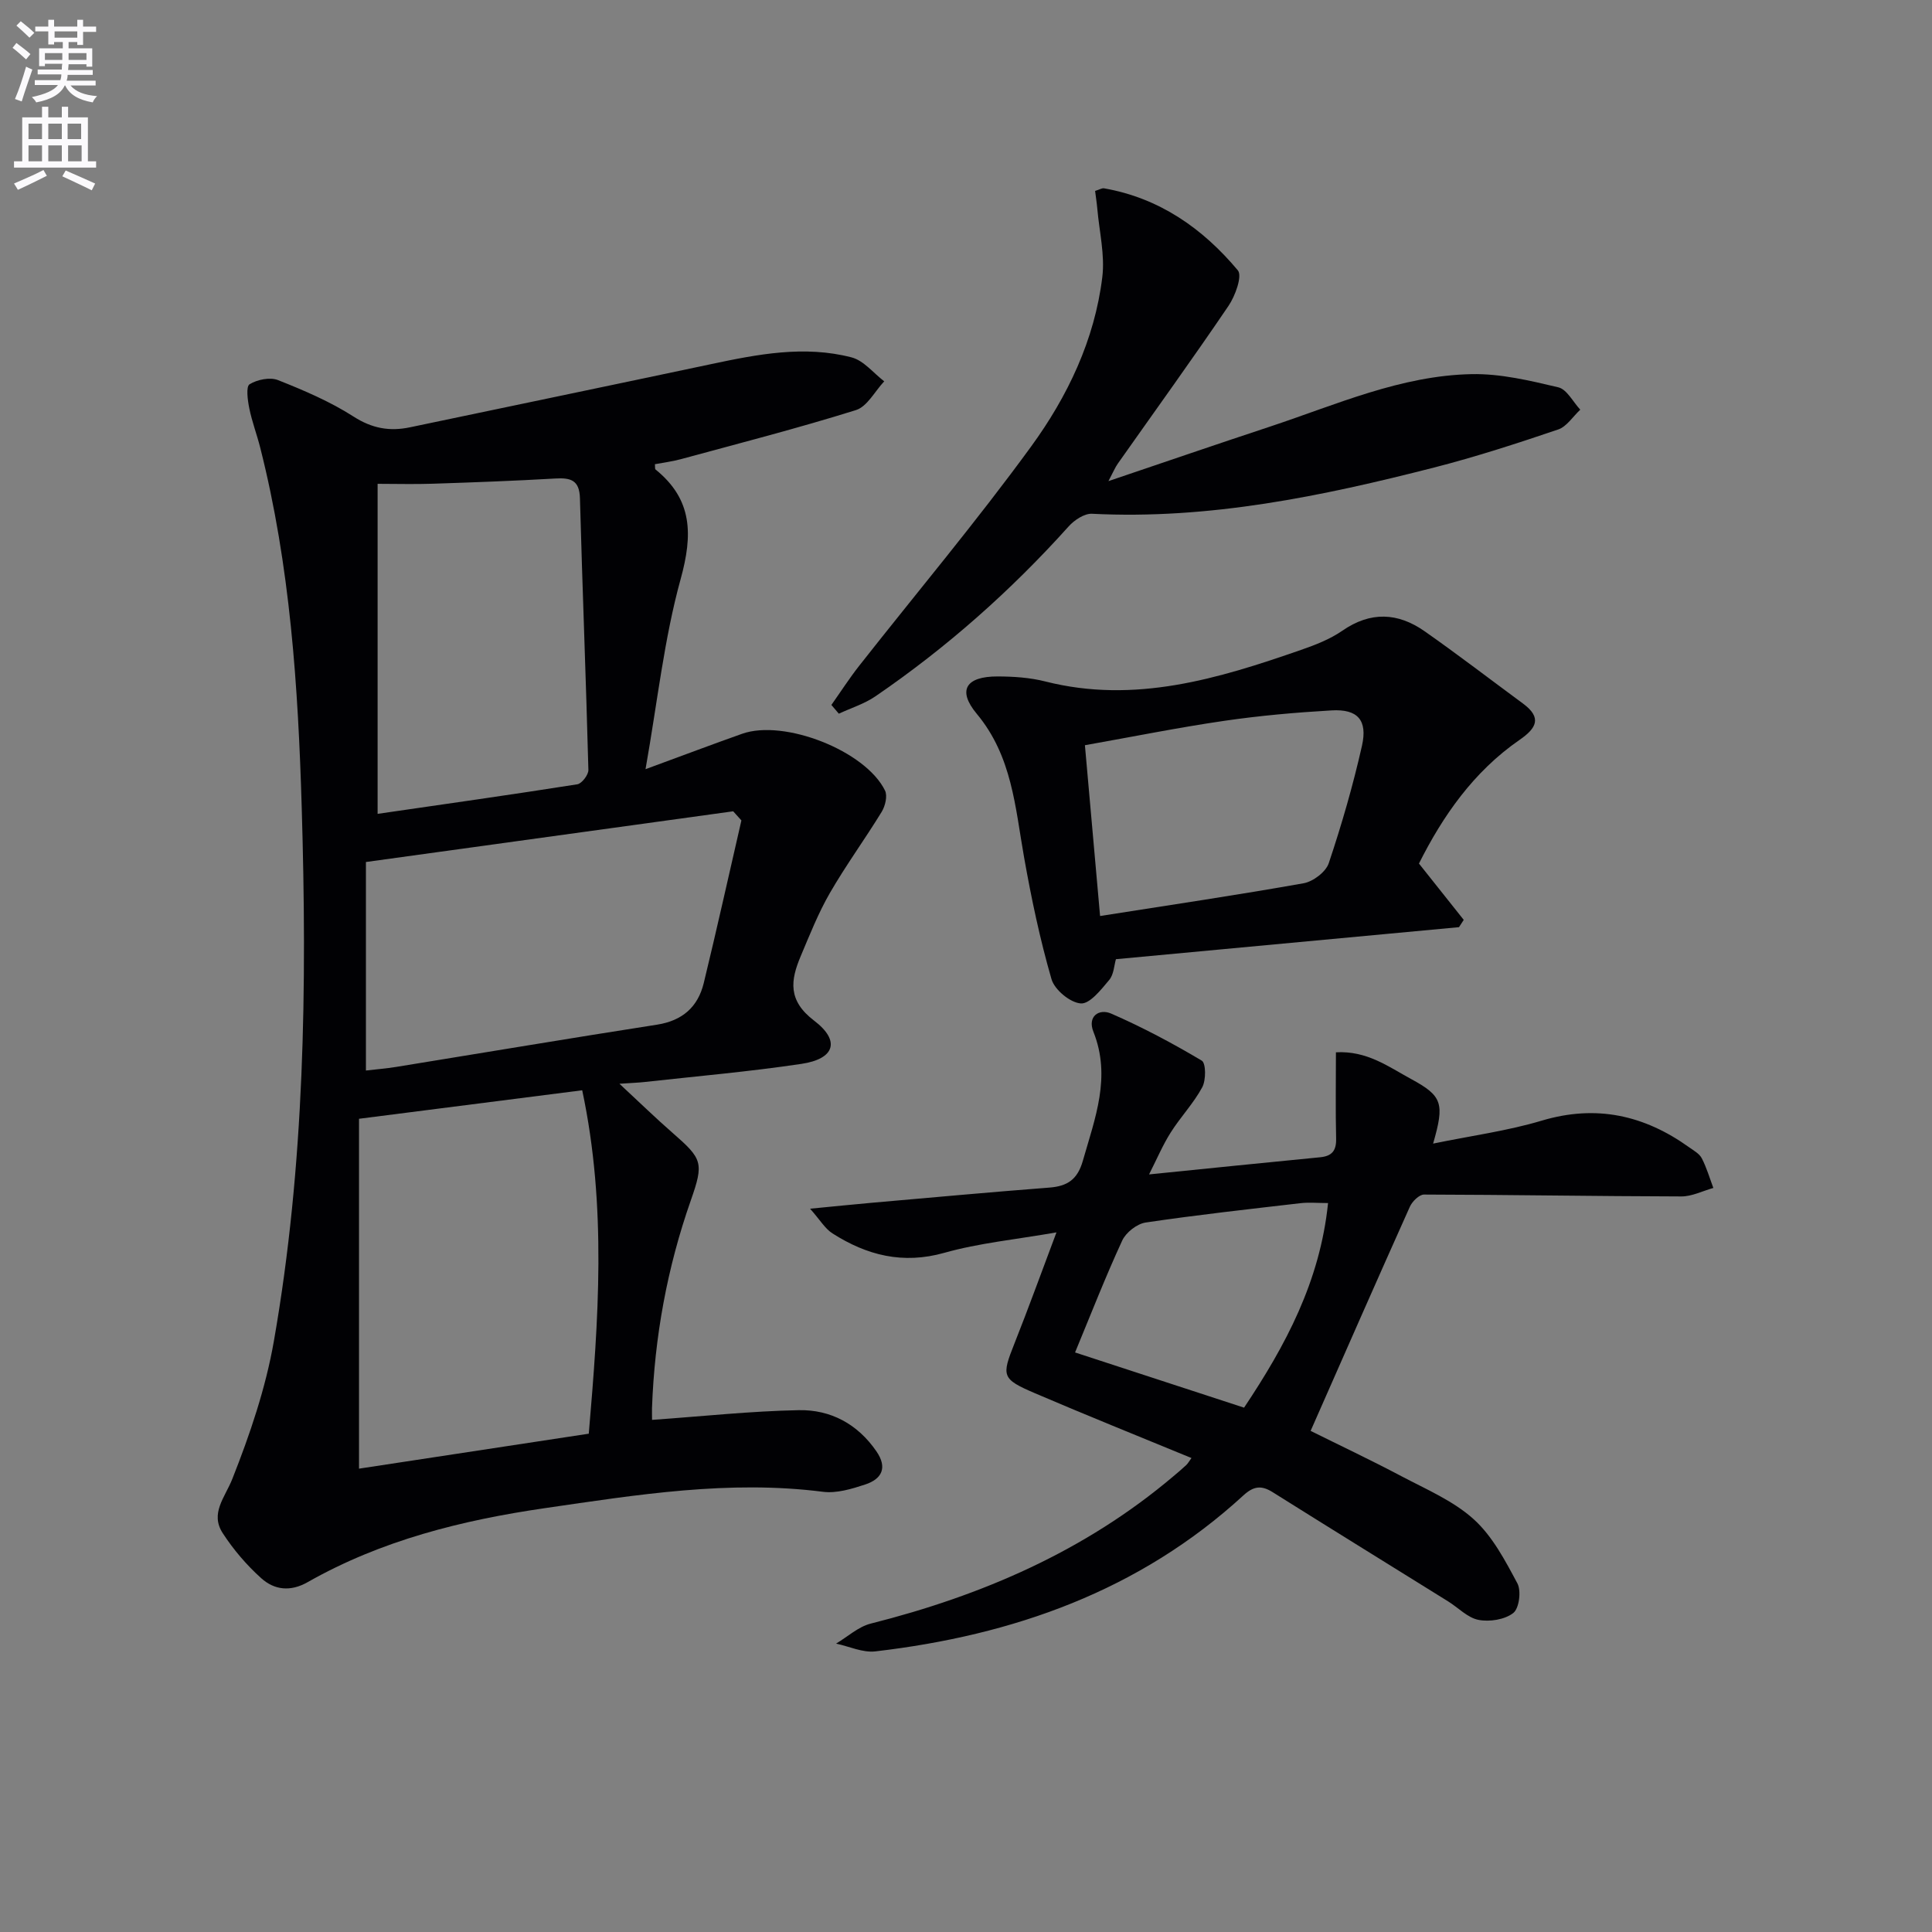 <svg enable-background="new 0 0 400 400" viewBox="0 0 400 400" xmlns="http://www.w3.org/2000/svg"><rect x="0" y="0" width="400" height="400" fill="#808080" stroke="none"/><path d="m2.6 9.9.8-1c.9.7 1.9 1.4 2.9 2.3l-.9 1.1c-1.1-1-2-1.8-2.8-2.4zm.5 10.6c.9-2.1 1.6-4.3 2.3-6.7.4.2.8.4 1.3.6-.7 2.1-1.5 4.3-2.2 6.6zm.3-15.2.9-.9c1 .8 2 1.6 2.8 2.4l-1 1c-.9-.9-1.8-1.7-2.7-2.5zm12.6-1.2h1.2v1.4h2.7v1.1h-2.7v2.7h-1.2v-.6h-1.8v1.3h4.9v3.8h-1.2v-.5h-3.7c0 .4-.1.9-.1 1.2h5.1v1h-5.2c0 .5-.1.9-.2 1.2h6v1h-5.2c1.1 1.3 2.9 2 5.5 2.2-.4.4-.7.8-.9 1.3-2.9-.5-4.8-1.6-5.7-3.5h-.1c-.8 1.7-2.7 2.9-5.9 3.5-.2-.4-.6-.8-.9-1.1 2.8-.6 4.6-1.4 5.4-2.5h-4.8v-1h5.3c.1-.3.2-.7.2-1.2h-4.9v-1h5c0-.4 0-.8.1-1.2h-3.6v.5h-1.2v-3.7h4.9v-1.3h-1.8v.5h-1.2v-2.7h-2.7v-1h2.7v-1.4h1.2v1.4h4.8zm-6.7 8.3h3.6c0-.4 0-.9 0-1.4h-3.6zm1.9-4.6h4.8v-1.3h-4.7v1.3zm6.7 3.2h-3.7v1.4h3.7z" fill="#fbfafc"/><path d="m8.7 22.1h1.3v2.2h2.8v-2.2h1.3v2.2h4.1v9.1h1.7v1.3h-17v-1.3h1.7v-9.1h4.1zm.3 13.1.7 1.2c-1.8.9-3.8 1.9-6 2.9-.2-.4-.5-.8-.8-1.3 2.3-1 4.4-1.9 6.1-2.8zm-3.1-6.4h2.8v-3.2h-2.8zm0 4.6h2.8v-3.3h-2.8zm4.1-4.6h2.8v-3.2h-2.8zm0 4.6h2.8v-3.3h-2.8zm3.6 1.9c2.1.9 4.1 1.8 6.1 2.7l-.7 1.4c-2.2-1.1-4.2-2-6.1-2.9zm3.2-9.7h-2.8v3.2h2.8zm-2.7 7.8h2.8v-3.3h-2.8z" fill="#fbfafc"/><g fill="#010104"><path d="m135 293.97c10.52-.74 20.44-1.82 30.38-2.01 6.59-.13 12.18 2.86 16.07 8.52 2.35 3.41 1.11 5.74-2.32 6.87-2.8.92-5.93 1.87-8.75 1.51-19.42-2.48-38.45.61-57.53 3.38-17.2 2.5-33.89 6.66-49.14 15.32-3.6 2.05-6.92 1.63-9.64-.82-3.01-2.71-5.73-5.89-7.94-9.29-2.7-4.14.45-7.4 1.98-11.28 3.64-9.2 6.89-18.77 8.59-28.49 6.4-36.53 6.87-73.48 5.77-110.42-.74-25.07-2.39-50.12-8.6-74.6-.69-2.73-1.71-5.39-2.26-8.14-.34-1.66-.71-4.48.06-4.96 1.58-.98 4.24-1.52 5.9-.86 5.36 2.13 10.77 4.43 15.6 7.53 3.86 2.48 7.5 3.13 11.75 2.23 20.76-4.36 41.54-8.67 62.3-13.07 9.64-2.05 19.33-3.93 29.08-1.4 2.52.65 4.53 3.25 6.77 4.96-1.94 2.05-3.52 5.23-5.87 5.96-11.97 3.74-24.14 6.87-36.25 10.16-1.75.48-3.58.7-5.36 1.04.06.5-.03.96.14 1.1 7.7 6.23 7.72 13.51 5.19 22.68-3.42 12.39-4.79 25.34-7.27 39.36 7.77-2.85 13.86-5.16 20-7.33 8.71-3.08 25.54 3.51 29.58 11.75.55 1.11.05 3.2-.68 4.4-3.47 5.67-7.41 11.06-10.73 16.81-2.39 4.14-4.17 8.65-6.04 13.08-2.12 5.01-2.7 9.19 2.77 13.35 5.51 4.19 4.27 7.92-2.6 8.95-10.82 1.62-21.73 2.56-32.61 3.77-1.11.12-2.23.16-5.09.35 4.31 4 7.57 7.18 10.99 10.16 6.18 5.4 6.54 6.15 3.77 14.03-4.88 13.91-7.49 28.23-8.02 42.94-.02.81.01 1.62.01 2.46zm-60.67-62.34v72.44c15.76-2.4 31.44-4.78 47.57-7.24 1.99-23.34 3.78-46.92-1.36-71.1-15.23 1.95-30.11 3.85-46.21 5.9zm79.17-61.77c-.57-.63-1.13-1.26-1.7-1.89-25.11 3.47-50.22 6.94-76.04 10.5v43.17c2.03-.24 4.17-.41 6.29-.75 17.99-2.91 35.95-5.94 53.96-8.74 5.28-.82 8.48-3.67 9.69-8.6 2.72-11.19 5.21-22.45 7.8-33.69zm-75.32-1.36c14.2-2.06 27.79-3.98 41.35-6.12.93-.15 2.31-1.96 2.29-2.97-.49-18.76-1.24-37.51-1.75-56.26-.1-3.78-1.95-4.26-5.09-4.08-8.46.49-16.92.8-25.39 1.08-3.76.13-7.52.02-11.41.02z"/><path d="m246.68 301.87c-11.01-4.54-21.76-8.85-32.39-13.41-6.93-2.97-6.94-3.55-4.26-10.3 2.87-7.23 5.52-14.55 8.7-23.01-8.52 1.49-16.05 2.21-23.21 4.23-8.61 2.43-16.05.52-23.17-4.02-1.54-.98-2.56-2.78-4.63-5.11 5.09-.49 8.94-.89 12.79-1.23 12.24-1.07 24.48-2.2 36.73-3.14 3.76-.29 5.85-1.66 6.96-5.58 2.51-8.8 5.9-17.35 2.18-26.68-1.29-3.23 1.2-4.85 3.67-3.77 6.45 2.81 12.71 6.14 18.76 9.74.88.52.9 4.04.1 5.52-1.79 3.32-4.49 6.14-6.52 9.35-1.65 2.6-2.86 5.48-4.49 8.69 12.35-1.25 23.88-2.43 35.41-3.55 2.48-.24 3.38-1.38 3.32-3.88-.14-5.8-.04-11.6-.04-17.85 6.41-.37 10.89 2.99 15.55 5.52 6.5 3.53 6.98 5.02 4.57 13.38 7.96-1.64 15.39-2.63 22.48-4.75 11.3-3.38 21.25-1.14 30.55 5.53.94.67 2.11 1.31 2.6 2.27 1 1.94 1.62 4.07 2.39 6.13-2.21.62-4.43 1.77-6.64 1.76-17.76-.04-35.51-.35-53.27-.39-.99 0-2.43 1.42-2.92 2.51-6.86 15.29-13.59 30.63-20.55 46.42 5.67 2.82 12.35 5.97 18.87 9.42 5.12 2.7 10.69 5.07 14.89 8.87 3.88 3.5 6.52 8.55 9.05 13.28.83 1.56.37 5.19-.86 6.14-1.76 1.37-4.89 1.86-7.18 1.42-2.26-.43-4.19-2.52-6.3-3.83-12.12-7.54-24.27-15.04-36.36-22.63-2.32-1.45-3.93-1.23-6.01.67-21.55 19.79-47.68 28.98-76.21 32.31-2.62.31-5.42-1.03-8.14-1.61 2.38-1.41 4.6-3.49 7.17-4.14 23.03-5.81 44.36-15.01 62.65-30.49.89-.75 1.79-1.5 2.64-2.3.37-.33.6-.78 1.12-1.49zm28.28-52.79c-2.18 0-3.99-.18-5.75.03-10.68 1.24-21.38 2.42-32.01 4-1.81.27-4.09 2.06-4.86 3.74-3.46 7.48-6.45 15.17-9.76 23.16 11.47 3.75 23.07 7.54 34.99 11.43 8.58-12.85 15.72-26.11 17.39-42.36z"/><path d="m293.78 178.79c3.34 4.2 6.3 7.93 9.27 11.66-.33.5-.65 1.01-.98 1.51-23.55 2.2-47.1 4.4-71.03 6.63-.37 1.25-.43 3.16-1.39 4.3-1.67 1.99-4.01 4.99-5.87 4.86-2.21-.15-5.44-2.82-6.08-5.03-2.39-8.26-4.17-16.72-5.67-25.19-1.85-10.4-2.47-20.94-9.8-29.74-4.1-4.92-2.22-7.75 4.31-7.74 3.3.01 6.7.23 9.88 1.04 18.52 4.69 35.77-.56 52.93-6.53 2.97-1.03 6.01-2.21 8.57-3.98 5.82-4.03 11.48-3.77 17.01.1 6.91 4.84 13.61 9.99 20.41 15 3.96 2.93 2.76 5.09-.74 7.51-9.55 6.6-15.91 15.8-20.82 25.6zm-66.02 10.86c14.68-2.31 28.44-4.34 42.13-6.78 1.98-.35 4.62-2.35 5.22-4.17 2.67-7.97 5.02-16.09 6.87-24.29 1.2-5.34-.91-7.64-6.28-7.33-7.45.43-14.92 1.09-22.3 2.17-9.45 1.38-18.82 3.27-28.78 5.04 1.08 12.13 2.09 23.49 3.14 35.36z"/><path d="m229.49 99.61c11.85-4.01 22.63-7.71 33.46-11.29 13.68-4.53 27.06-10.57 41.74-10.86 5.98-.12 12.06 1.34 17.94 2.73 1.78.42 3.05 3.03 4.55 4.63-1.52 1.41-2.81 3.51-4.6 4.11-8.48 2.87-17.01 5.65-25.68 7.87-23.21 5.94-46.59 10.8-70.81 9.57-1.59-.08-3.67 1.31-4.84 2.62-11.96 13.31-25.25 25.09-40.01 35.18-2.28 1.56-5.03 2.41-7.57 3.59-.51-.6-1.03-1.21-1.54-1.81 1.9-2.69 3.69-5.47 5.72-8.06 11.9-15.14 24.32-29.91 35.65-45.47 7.54-10.35 13.14-22.07 14.72-35.05.56-4.6-.62-9.41-1.03-14.12-.11-1.24-.31-2.48-.46-3.72.92-.28 1.41-.61 1.84-.54 11.47 2 20.45 8.31 27.71 16.98.97 1.16-.54 5.31-1.94 7.37-7.46 11-15.25 21.78-22.91 32.65-.54.76-.9 1.65-1.94 3.62z"/></g></svg>